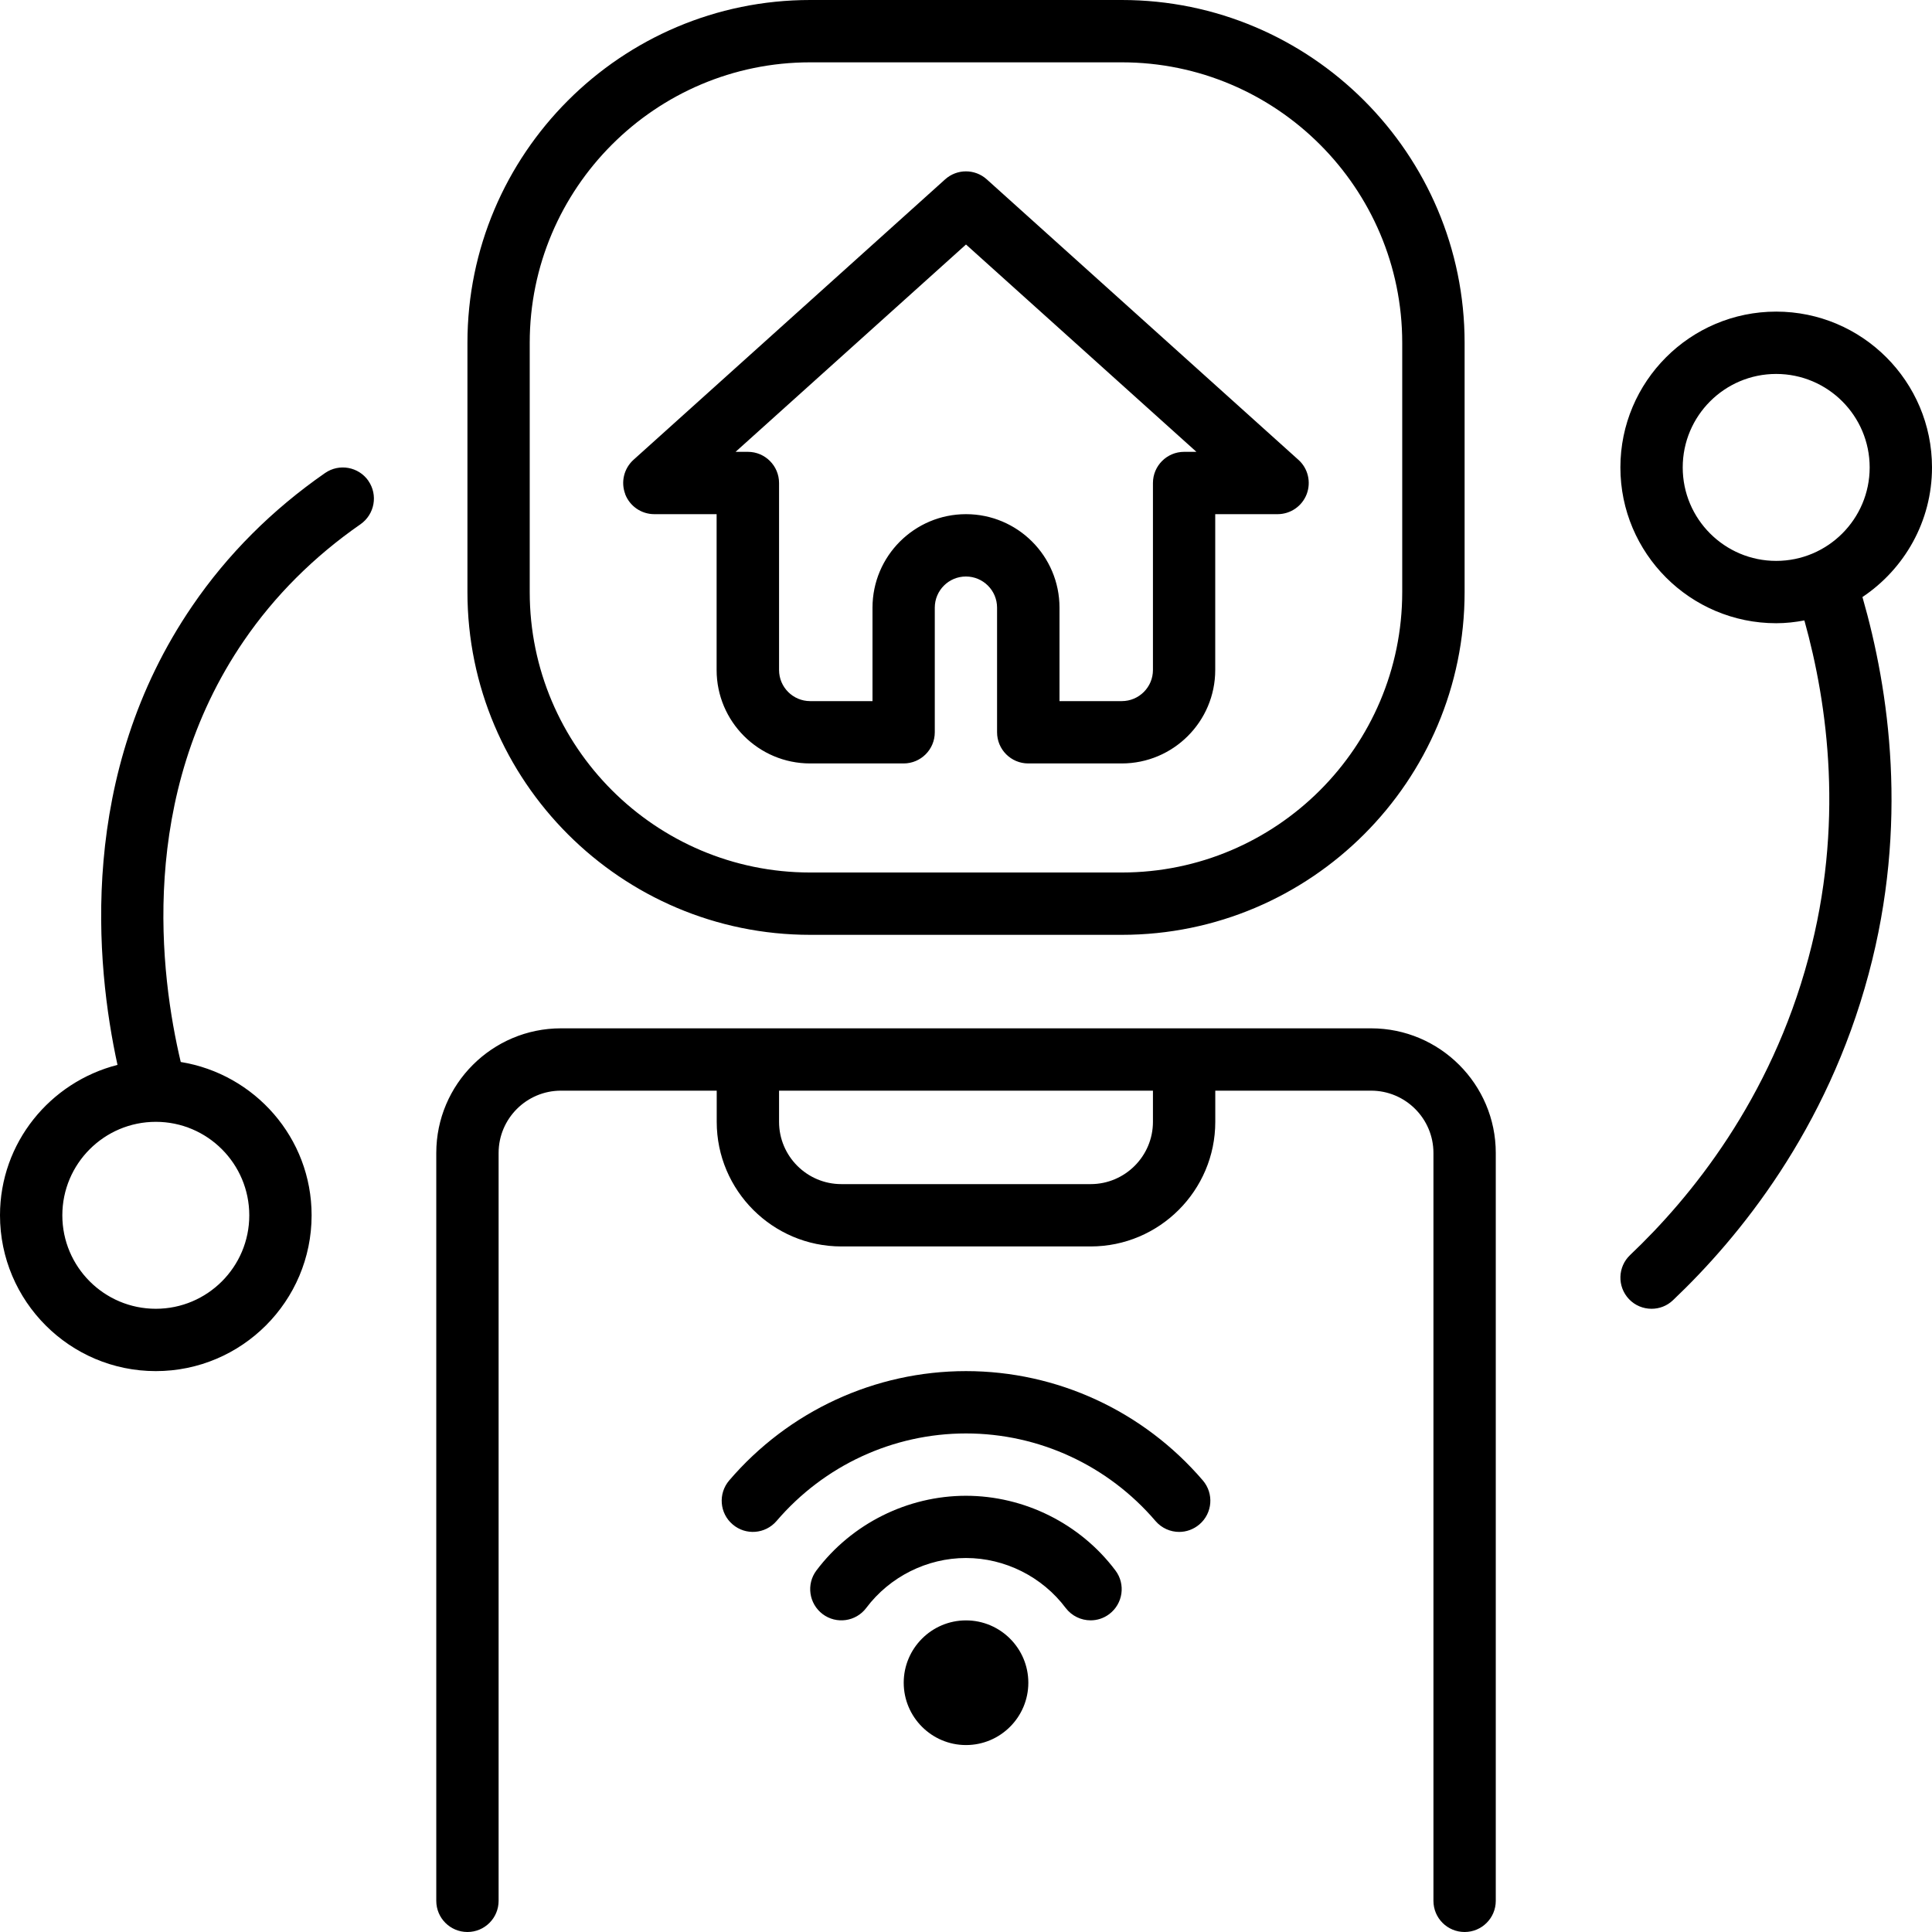 <svg width="38" height="38" viewBox="0 0 38 38" fill="none" xmlns="http://www.w3.org/2000/svg">
<path d="M23.659 29.119C23.879 29.377 23.849 29.763 23.591 29.983C23.476 30.081 23.334 30.131 23.193 30.131C23.02 30.131 22.848 30.057 22.727 29.916C21.791 28.822 20.433 28.194 19 28.194C17.568 28.194 16.21 28.822 15.274 29.916C15.053 30.173 14.667 30.204 14.41 29.983C14.152 29.764 14.122 29.377 14.342 29.119C15.511 27.753 17.209 26.968 19 26.968C20.792 26.968 22.489 27.753 23.659 29.119ZM19 29.42C17.851 29.42 16.751 29.968 16.058 30.889C15.855 31.159 15.91 31.543 16.18 31.747C16.451 31.951 16.835 31.896 17.038 31.626C17.5 31.012 18.233 30.644 18.999 30.644C19.765 30.644 20.499 31.012 20.96 31.626C21.081 31.785 21.265 31.87 21.451 31.87C21.579 31.87 21.708 31.83 21.818 31.747C22.088 31.543 22.143 31.159 21.939 30.889C21.247 29.968 20.147 29.42 18.997 29.42H19ZM19 31.871C18.325 31.871 17.775 32.421 17.775 33.097C17.775 33.773 18.325 34.323 19 34.323C19.676 34.323 20.226 33.773 20.226 33.097C20.226 32.421 19.676 31.871 19 31.871ZM29.42 22.677V37.387C29.42 37.726 29.145 38 28.807 38C28.468 38 28.194 37.726 28.194 37.387V22.677C28.194 22.002 27.644 21.452 26.968 21.452H23.903V22.065C23.903 23.416 22.803 24.516 21.452 24.516H16.549C15.197 24.516 14.097 23.416 14.097 22.065V21.452H11.033C10.357 21.452 9.807 22.002 9.807 22.677V37.387C9.807 37.726 9.532 38 9.194 38C8.855 38 8.581 37.726 8.581 37.387V22.677C8.581 21.326 9.681 20.226 11.033 20.226H26.968C28.319 20.226 29.42 21.326 29.42 22.677ZM22.677 21.452H15.323V22.065C15.323 22.74 15.873 23.29 16.548 23.29H21.452C22.127 23.29 22.677 22.74 22.677 22.065V21.452ZM12.298 9.719C12.207 9.482 12.272 9.214 12.46 9.044L18.589 3.528C18.822 3.318 19.176 3.318 19.409 3.528L25.538 9.044C25.727 9.212 25.791 9.482 25.701 9.719C25.61 9.957 25.382 10.113 25.128 10.113H23.902V13.178C23.902 14.192 23.077 15.016 22.063 15.016H20.224C19.886 15.016 19.611 14.742 19.611 14.403V11.952C19.611 11.613 19.336 11.339 18.998 11.339C18.661 11.339 18.386 11.613 18.386 11.952V14.403C18.386 14.742 18.111 15.016 17.773 15.016H15.934C14.92 15.016 14.095 14.192 14.095 13.178V10.113H12.87C12.615 10.113 12.388 9.957 12.296 9.719H12.298ZM14.468 8.887H14.71C15.048 8.887 15.323 9.162 15.323 9.5V13.178C15.323 13.516 15.598 13.79 15.935 13.79H17.161V11.952C17.161 10.937 17.986 10.113 19 10.113C20.014 10.113 20.839 10.937 20.839 11.952V13.79H22.064C22.402 13.79 22.677 13.516 22.677 13.178V9.5C22.677 9.162 22.952 8.887 23.29 8.887H23.532L19 4.809L14.468 8.887ZM9.194 11.645V6.742C9.194 3.025 12.218 0 15.936 0H22.065C25.782 0 28.807 3.025 28.807 6.742V11.645C28.807 15.363 25.782 18.387 22.065 18.387H15.936C12.219 18.387 9.194 15.363 9.194 11.645ZM10.419 11.645C10.419 14.687 12.894 17.161 15.935 17.161H22.064C25.106 17.161 27.58 14.687 27.58 11.645V6.742C27.58 3.701 25.106 1.226 22.064 1.226H15.935C12.894 1.226 10.419 3.701 10.419 6.742V11.645ZM36.632 11.743C37.16 13.579 37.543 16.219 36.753 19.159C35.933 22.224 34.208 24.338 32.905 25.574C32.787 25.687 32.636 25.742 32.484 25.742C32.321 25.742 32.159 25.678 32.039 25.551C31.807 25.305 31.817 24.918 32.062 24.685C33.25 23.559 34.824 21.631 35.57 18.842C36.272 16.234 35.956 13.873 35.49 12.203C35.309 12.237 35.126 12.258 34.935 12.258C33.245 12.258 31.871 10.884 31.871 9.194C31.871 7.503 33.245 6.129 34.935 6.129C36.626 6.129 38 7.503 38 9.194C38 10.255 37.456 11.192 36.632 11.743ZM34.935 11.032C35.95 11.032 36.774 10.208 36.774 9.194C36.774 8.179 35.95 7.355 34.935 7.355C33.921 7.355 33.097 8.179 33.097 9.194C33.097 10.208 33.921 11.032 34.935 11.032ZM7.245 9.457C7.438 9.735 7.369 10.116 7.091 10.311C6.173 10.948 5.401 11.72 4.796 12.604C2.704 15.661 3.149 19.176 3.555 20.888C5.01 21.124 6.129 22.38 6.129 23.903C6.129 25.593 4.755 26.968 3.064 26.968C1.374 26.968 0 25.593 0 23.903C0 22.475 0.987 21.283 2.311 20.945C1.88 18.971 1.517 15.228 3.785 11.914C4.474 10.905 5.352 10.027 6.393 9.304C6.671 9.111 7.053 9.18 7.246 9.457L7.245 9.457ZM3.065 22.065C2.05 22.065 1.226 22.889 1.226 23.904C1.226 24.918 2.05 25.742 3.065 25.742C4.079 25.742 4.903 24.918 4.903 23.904C4.903 22.889 4.079 22.065 3.065 22.065Z" fill="black"/>
</svg>
